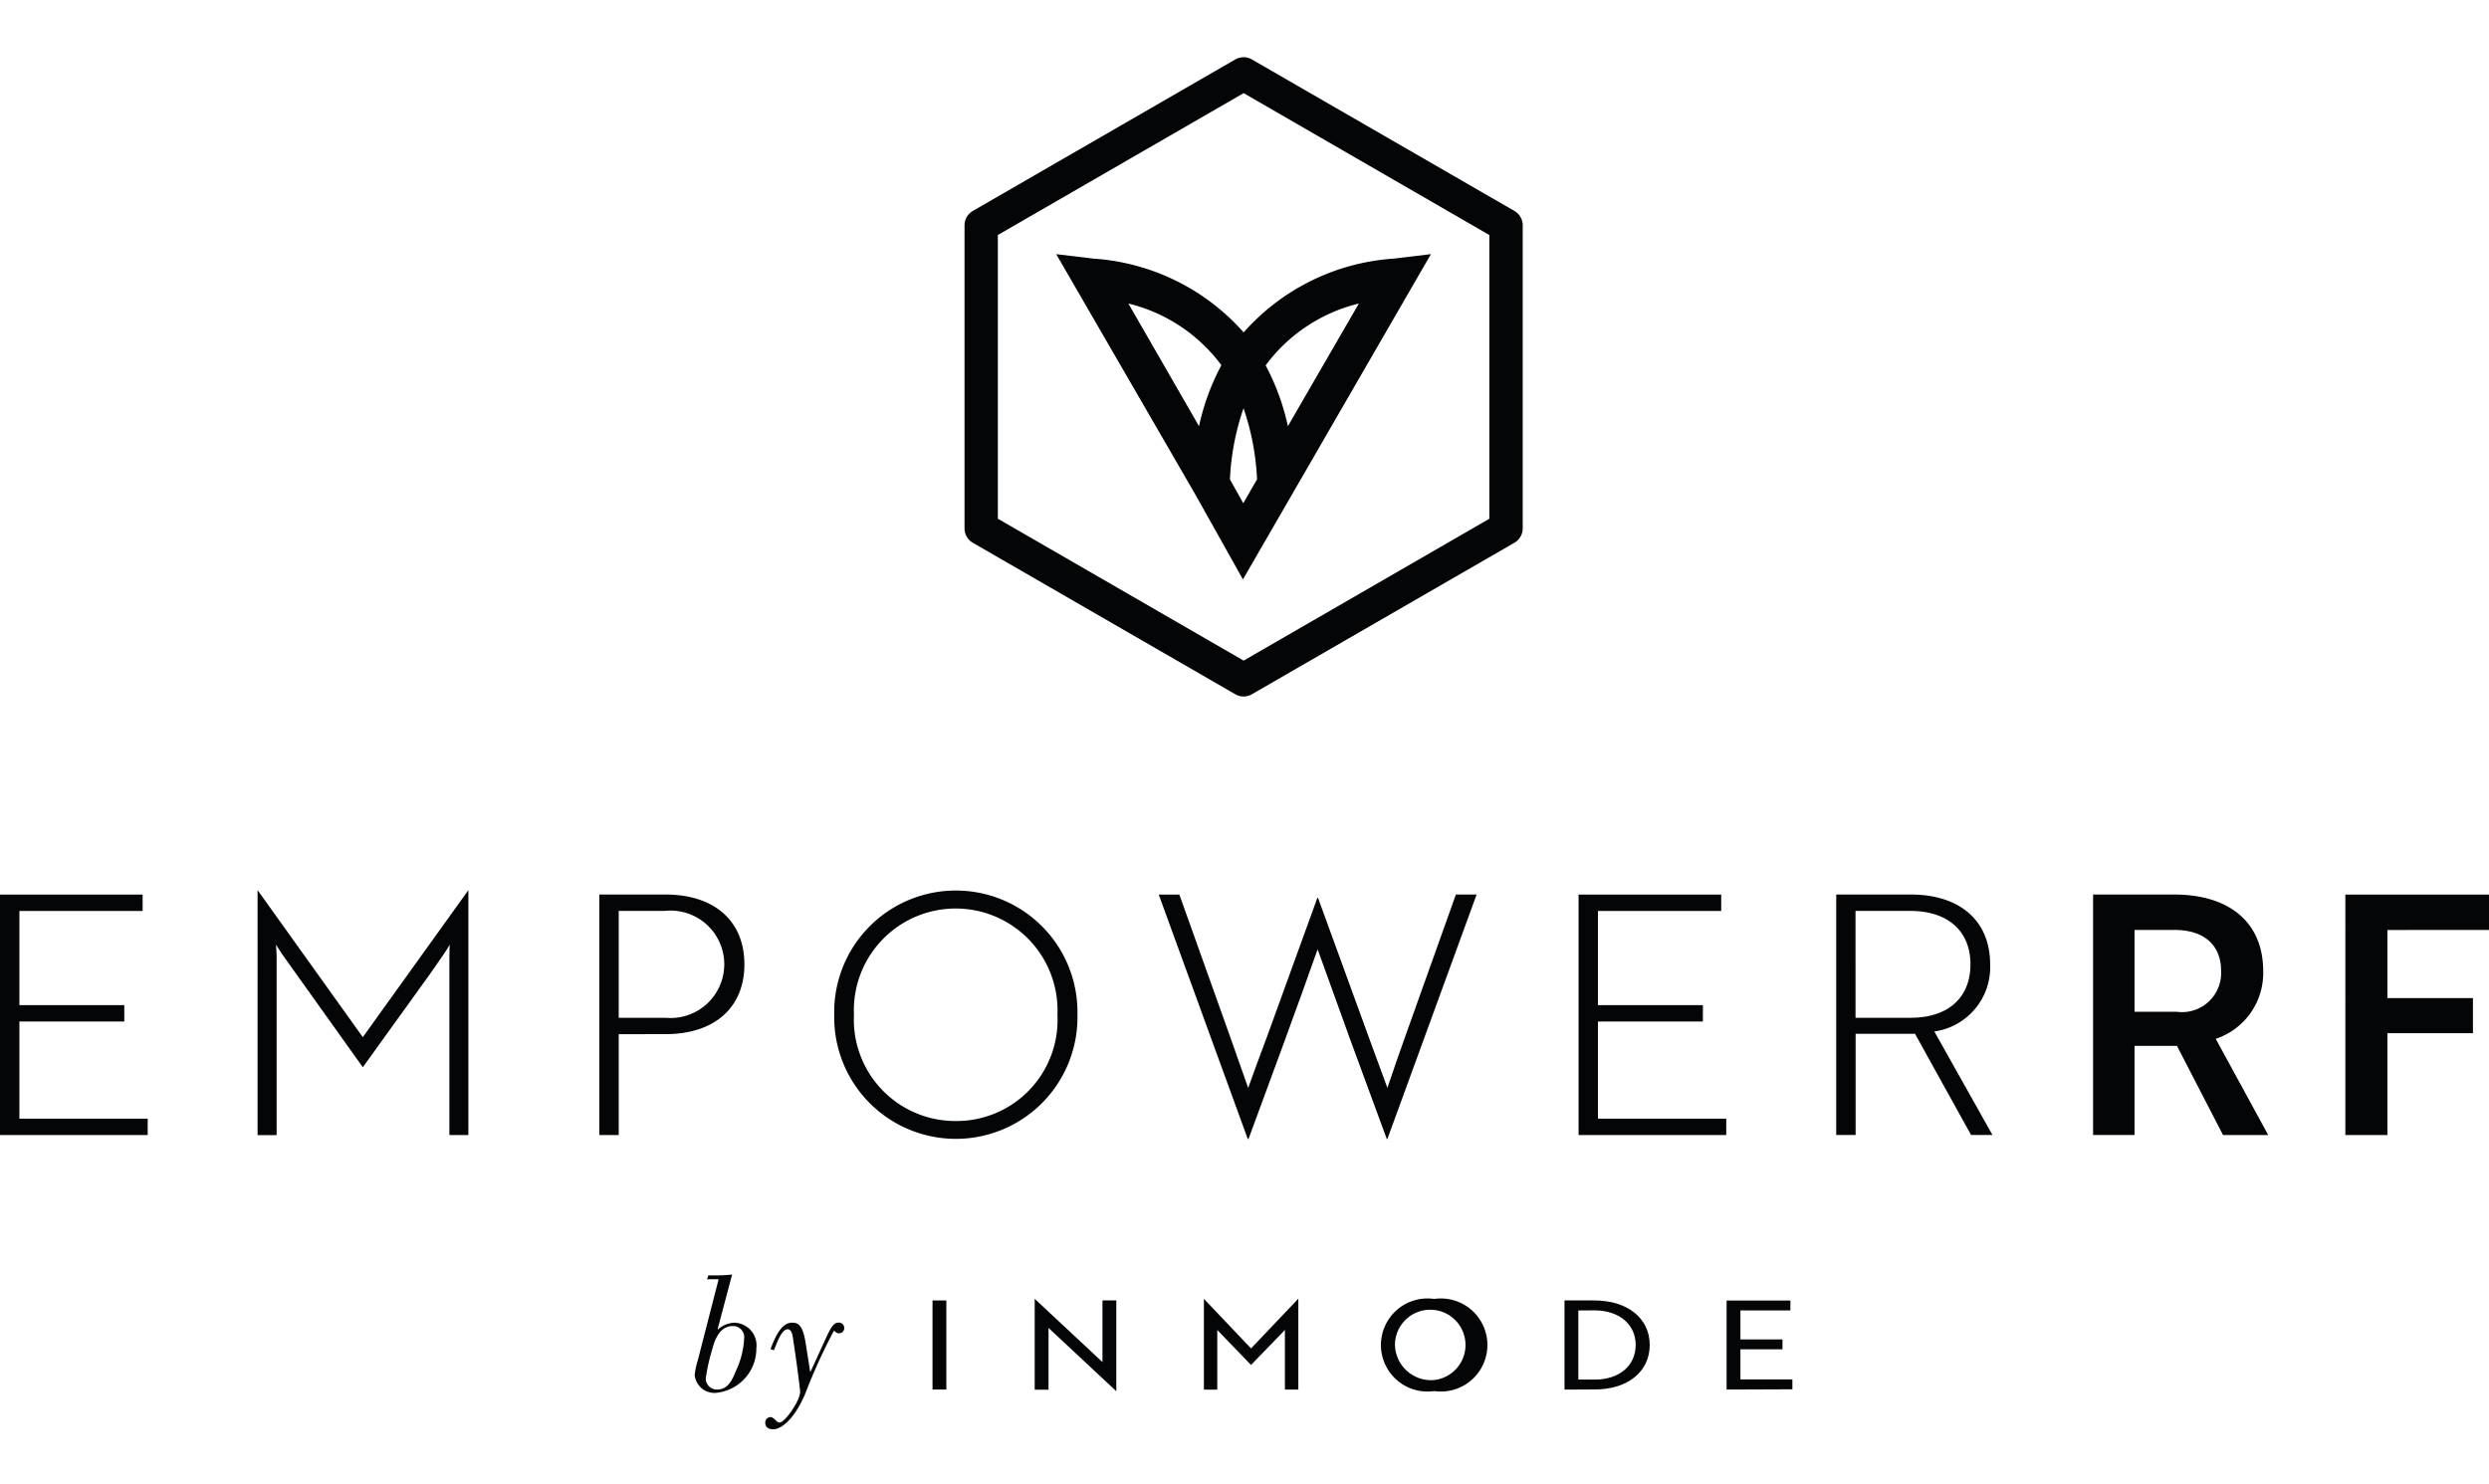 <svg xmlns="http://www.w3.org/2000/svg" xmlns:xlink="http://www.w3.org/1999/xlink" width="100.621" height="60" viewBox="0 0 100.621 60">
  <defs>
    <clipPath id="clip-path">
      <rect id="Rectángulo_4939" data-name="Rectángulo 4939" width="100.621" height="60" transform="translate(-4 -10)" fill="none"/>
    </clipPath>
  </defs>
  <g id="EMPOWER" transform="translate(4 10)">
    <g id="Grupo_9547" data-name="Grupo 9547" transform="translate(0 0)" clip-path="url(#clip-path)">
      <g id="Grupo_9550" data-name="Grupo 9550" transform="translate(-4 -7.686)">
        <path id="Trazado_36471" data-name="Trazado 36471" d="M30.178,25.851a.677.677,0,0,1-.338-.091l-10.61-6.125a.673.673,0,0,1-.336-.584V6.8a.673.673,0,0,1,.336-.584L29.839.09a.675.675,0,0,1,.673,0l10.61,6.125a.674.674,0,0,1,.338.584V19.051a.674.674,0,0,1-.338.584L30.512,25.76a.667.667,0,0,1-.334.091m-9.937-7.19L30.178,24.4l9.933-5.737V7.19L30.178,1.452,20.241,7.19Zm20.545.39h0Z" transform="translate(20.098 0)" fill="#040506"/>
        <path id="Trazado_36472" data-name="Trazado 36472" d="M34.33,4.039a8.885,8.885,0,0,0-6.063,2.984A8.9,8.9,0,0,0,22.2,4.039l-1.511-.18,5.622,9.716,1.926,3.436,7.6-13.153ZM32.924,5.855l-2.869,4.959a9.516,9.516,0,0,0-.9-2.458,6.636,6.636,0,0,1,3.764-2.5m-4.658,4.233a10.253,10.253,0,0,1,.547,2.873l-.557.968-.539-.964a10.208,10.208,0,0,1,.549-2.877m-.9-1.732a9.516,9.516,0,0,0-.9,2.458L23.606,5.855a6.636,6.636,0,0,1,3.764,2.5" transform="translate(22.01 4.105)" fill="#040506"/>
        <path id="Trazado_36473" data-name="Trazado 36473" d="M14.107,24.044l.047-.157h.165a6.823,6.823,0,0,0,.8-.035l-.586,2.206.014.014a1.053,1.053,0,0,1,.66-.272.919.919,0,0,1,.892,1.036,1.8,1.8,0,0,1-1.628,1.8.8.8,0,0,1-.865-.722,2.749,2.749,0,0,1,.116-.559l.852-3.314Zm1.178,3.676a3.448,3.448,0,0,0,.32-1.286.449.449,0,0,0-.45-.5c-.264,0-.634.13-.83.912a7.431,7.431,0,0,0-.272,1.211.445.445,0,0,0,.477.444c.435,0,.613-.429.755-.784m1.383-.85c.151-.367.4-1.069.871-1.069.266,0,.45.109.565.906l.171,1.081h.012l.518-1.129c.272-.6.388-.859.613-.859a.214.214,0,0,1,.231.239.2.2,0,0,1-.19.19c-.184,0-.136-.089-.231-.089a22.518,22.518,0,0,0-1.152,2.532C17.6,29.79,17.05,30.11,16.792,30.11c-.177,0-.334-.06-.334-.272a.223.223,0,0,1,.211-.223c.136,0,.252.223.361.223.231,0,.838-.892.838-1.244,0-.13-.2-1.622-.266-2-.021-.13-.033-.53-.237-.53-.272,0-.464.66-.559.85Z" transform="translate(14.478 25.374)" fill="#040506"/>
        <rect id="Rectángulo_4938" data-name="Rectángulo 4938" width="0.559" height="3.603" transform="translate(37.698 50.274)" fill="#040506"/>
        <path id="Trazado_36474" data-name="Trazado 36474" d="M23.563,28.055l-2.6-2.427-.134-.126V28h-.559V24.33h.006l2.6,2.429.134.124V24.39h.559v3.665Z" transform="translate(21.559 25.883)" fill="#040506"/>
        <path id="Trazado_36475" data-name="Trazado 36475" d="M24.234,25.7l-.111-.116v2.413h-.541V24.331h.006l1.9,2,1.9-2H27.4v3.663h-.543V25.581l-.109.116L25.487,27Z" transform="translate(25.087 25.883)" fill="#040506"/>
        <path id="Trazado_36476" data-name="Trazado 36476" d="M29.2,24.33a1.882,1.882,0,1,1,0,3.725,1.882,1.882,0,1,1,0-3.725m0,3.279a1.426,1.426,0,1,0-1.585-1.416A1.461,1.461,0,0,0,29.2,27.609" transform="translate(28.778 25.883)" fill="#040506"/>
        <path id="Trazado_36477" data-name="Trazado 36477" d="M30.646,27.965V24.359h1.2c1.348,0,2.245.722,2.245,1.8s-.885,1.8-2.219,1.8Zm.559-3.2V27.56h.665c.991,0,1.653-.561,1.653-1.4s-.671-1.4-1.676-1.4Z" transform="translate(32.601 25.914)" fill="#040506"/>
        <path id="Trazado_36478" data-name="Trazado 36478" d="M33.821,27.963v-3.6H36.4v.4H34.38v1.172h1.7v.4h-1.7v1.218h2.1v.4Z" transform="translate(35.979 25.914)" fill="#040506"/>
        <path id="Trazado_36479" data-name="Trazado 36479" d="M0,26.132V16.407H5.766v.662H.784v3.808H5.025v.662H.784v3.93H5.971v.662Z" transform="translate(0 17.454)" fill="#040506"/>
        <path id="Trazado_36480" data-name="Trazado 36480" d="M6.072,18.949l-.283-.431a6.976,6.976,0,0,1,.027.729v6.97h-.77V16.328h.012L9.3,22.257l4.256-5.929h.012v9.888H12.8v-6.97c0-.229,0-.46.014-.729-.175.31-.514.77-.77,1.147L9.3,23.473Z" transform="translate(5.367 17.37)" fill="#040506"/>
        <path id="Trazado_36481" data-name="Trazado 36481" d="M12.524,22.053v4.078H11.74V16.406h2.675c1.973,0,3.189,1.067,3.189,2.823s-1.216,2.823-3.189,2.823Zm0-4.984V21.39h1.89a2.172,2.172,0,1,0-.027-4.322Z" transform="translate(12.489 17.453)" fill="#040506"/>
        <path id="Trazado_36482" data-name="Trazado 36482" d="M21.257,16.328a4.916,4.916,0,0,1,4.916,5.025,4.917,4.917,0,1,1-9.832,0,4.916,4.916,0,0,1,4.916-5.025m0,9.32a4.085,4.085,0,0,0,4.107-4.295,4.117,4.117,0,1,0-8.226,0,4.1,4.1,0,0,0,4.119,4.295" transform="translate(17.384 17.37)" fill="#040506"/>
        <path id="Trazado_36483" data-name="Trazado 36483" d="M23.533,16.407l2.054,5.754.729,2.066c.229-.648.473-1.311.743-2.025l2.053-5.661h.027L31.2,22.2l.743,2.025c.217-.648.46-1.35.716-2.066l2.053-5.754h.838l-3.608,9.888H31.92l-1.472-4-1.325-3.674c-.431,1.216-.877,2.458-1.323,3.674l-1.472,4H26.3L22.7,16.407Z" transform="translate(24.144 17.454)" fill="#040506"/>
        <path id="Trazado_36484" data-name="Trazado 36484" d="M30.921,26.132V16.407h5.766v.662H31.705v3.808h4.241v.662H31.705v3.93h5.186v.662Z" transform="translate(32.895 17.454)" fill="#040506"/>
        <path id="Trazado_36485" data-name="Trazado 36485" d="M38.979,16.406c2,0,3.213,1.067,3.213,2.823a2.627,2.627,0,0,1-2.256,2.716l2.351,4.185h-.865l-2.268-4.093h-2.4v4.093h-.784V16.406Zm-2.229.662V21.39h2.229c1.525,0,2.417-.823,2.417-2.161s-.9-2.161-2.444-2.161Z" transform="translate(38.262 17.453)" fill="#040506"/>
        <path id="Trazado_36486" data-name="Trazado 36486" d="M44.283,16.406c2.2,0,3.593,1.108,3.593,3.094a2.8,2.8,0,0,1-1.919,2.741l2.122,3.89H46.253L44.39,22.525H42.675v3.605H41V16.406Zm-1.608,1.432v3.308h1.7a1.582,1.582,0,0,0,1.8-1.647c0-1.081-.729-1.661-1.878-1.661Z" transform="translate(43.616 17.453)" fill="#040506"/>
        <path id="Trazado_36487" data-name="Trazado 36487" d="M47.642,17.839v2.755H51.1v1.418H47.642v4.119h-1.7V16.406h5.81v1.432Z" transform="translate(48.872 17.454)" fill="#040506"/>
      </g>
    </g>
  </g>
</svg>
